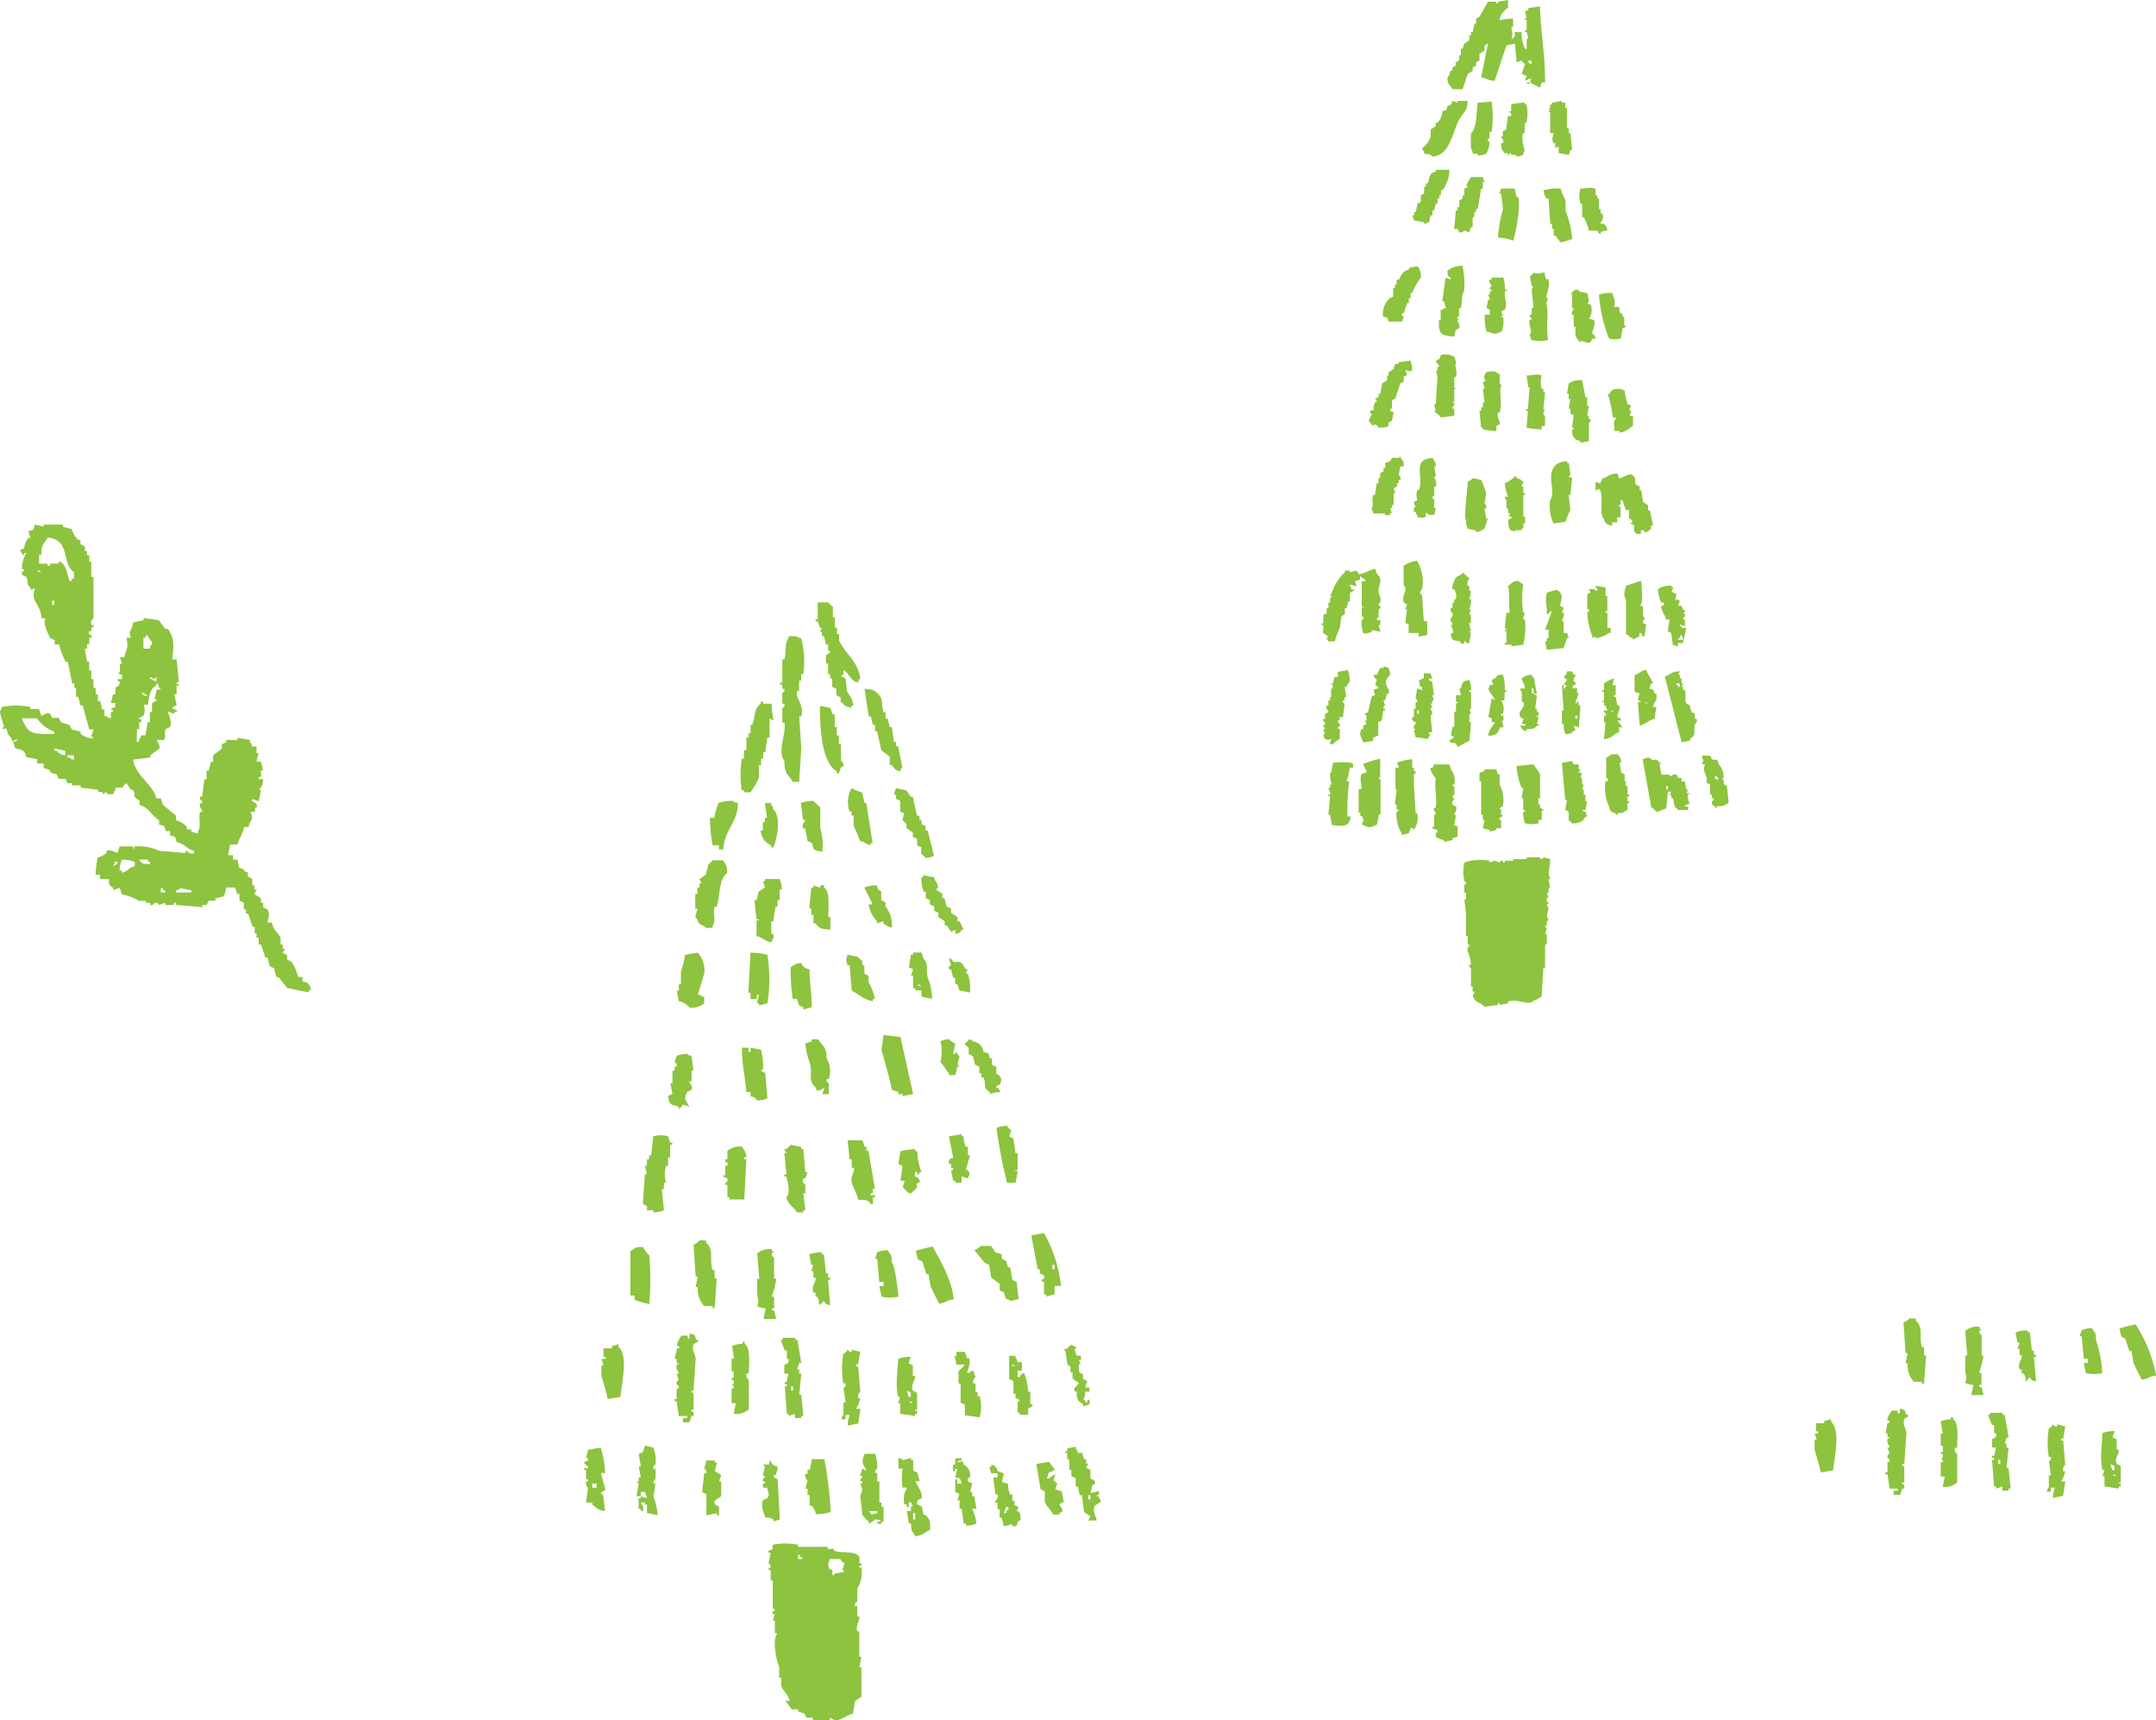 <svg xmlns="http://www.w3.org/2000/svg" viewBox="0 0 226.93 181"><defs><style>.cls-1{fill:#8dc33e;fill-rule:evenodd;}</style></defs><title>hapika_left1</title><g id="レイヤー_2" data-name="レイヤー 2"><g id="BG2"><path class="cls-1" d="M201,138.73a1.61,1.61,0,0,1-.65.43l.22,3.23h.22l-.22,1.08h.22a2.64,2.64,0,0,0,.65,1.94h.86v.22h.22q.1-1.51.21-3h-.21v-.86h-.22c-.35-1.19.18-2.06-.65-2.8v-.22Z"/><path class="cls-1" d="M223.7,140.89l.43,1.29h.22l.22,1.29.86,1.72c.94-.12.57-.33,1.51-.43a15.12,15.12,0,0,0-2.15-5.39,16.55,16.55,0,0,0-1.72.43l.22.86Z"/><path class="cls-1" d="M213.65,144.94c.25.36.13.3.65.43q-.11-1.29-.22-2.59h.22v-.22h-.22v-.43h-.21l-.22-1.94h-.22V140a3.36,3.36,0,0,0-1.29.22l.22,1.08h.21l-.21.65h.21v.65h.22c.09.47-.46.83-.22,1.51h.22v.43H213c.19.3.16.37.22.86C213.44,145.2,213.43,145.1,213.65,144.94Z"/><path class="cls-1" d="M218.89,140.62h.22l.22,2.37h.43v.43h-.43l.22,1.08a4.18,4.18,0,0,0,1.72,0,12.51,12.51,0,0,0-.65-3.45c0-.93-.13-.73-.43-1.29a2.74,2.74,0,0,0-1.08.22Z"/><path class="cls-1" d="M217.16,151.4l.22-1.29-.86-.22v.22h-.22l-.22-.22a.86.86,0,0,1-.43.43,9,9,0,0,0,0,3h.22c.07.4-.22.43-.22.43l.22,1.51h-.22v1.29s-.14,0-.21.43h.43v-.43h.43a2.57,2.57,0,0,0-.22,1.08l1.08-.22.22-1.51h-.43a3.29,3.29,0,0,0,.43-1.08h-.22c-.09-.51.22-.65.22-.65q-.11-1.29-.22-2.58h-.22v-.22Z"/><path class="cls-1" d="M208.58,142.66V140.5c0-.05-.3-.06-.22-.43l.22-.22h-.22v-.22a1.89,1.89,0,0,0-1.51.43l.22,2.59h-.22V144c0,.89.26.73,0,1.51a2.14,2.14,0,0,0,.86.22l-.22,1.08h1.29l-.22-.86h-.22v-.22h.22V144.6c-.05-.3-.21.09-.22-.22a8.7,8.7,0,0,0,.43-1.72Z"/><path class="cls-1" d="M200.84,148.88h-.22c-.16-.59-.05-.49-.65-.65,0,0,0,.83-.22.43v-.22h-.65c-.15.35-.46.59-.43,1.08h.22v.22h-.22l-.22,1.08h.22v.43h.22c.05.3-.17-.09-.22.22-.08.53.18.55.22.86h-.22l.22.65s-.27.06-.22.43a.36.36,0,0,1,.22.43h-.22v1.08h-.22v.22h.22l.22,1.51h.86v.22h-.43v.43H200l.22-.65h.22v-.43h-.22V156h.22v-1.72h-.22v-.22h.22l.22-3.23c0-.45-.44-.87-.22-1.51C200.46,149.17,200.92,149.21,200.84,148.88Z"/><path class="cls-1" d="M209.46,148.88h-.22l.43,1.08h.22v.86h.22c.08.66-.35.44-.43.65v.86h.43c-.13.31-.08.46-.22.86h-.22v.22h.22v.22h-.22l.22,2.8h.22v.22l.65-.22v.43h.65v-.22h.22l-.22-2.15h-.21q.1-1.08.21-2.15h-.21v-.43H211l.22-.65h.21l-.43-2.37h-.22v-.22h-1.29Zm.86,4.74h.22v.43h-.22Z"/><path class="cls-1" d="M223,156.65v-.22h.22v-.22c0-.3-.3.08-.22-.22h.22v-1.72l-.43-.22c-.26-.66.3-1,.22-1.51h-.22v-1.08l-.43-.22.22-.65a3.37,3.37,0,0,0-1.29.22c0,.8-.31,2.67,0,3.88h.22l-.22.65h.22v1.08Zm-.22-1.29c-.43-.13-.18,0-.43-.22C222.75,155.27,222.51,155.11,222.75,155.36Zm-.22-1.08v.43h-.22l-.22-.65Z"/><path class="cls-1" d="M206,156v-3a.53.53,0,0,1-.22-.65H206c0-1.07.22-2.58-.43-3v-.21h-.22v.21a2.73,2.73,0,0,0-1.08.22l.22,1.29h-.22v1.29h.22v.65h-.22V153h.22v.43h-.22l.22.22v.22h-.22v1.51h.43l-.22,1.08A1.89,1.89,0,0,0,206,156Z"/><path class="cls-1" d="M192,149.55v.22h-.86v.86h.22v.22H191l.22.65H191v1.08c.19.67.5,1.61.65,2.37l1.29-.22c.18-1.69.81-4.11-.22-5.17v-.22Z"/><path class="cls-1" d="M27.47,99.39l.46,1.37h.23l.23.91.46.23.23.92h.23l.92,1.14c1.09.22,1.3.31,2.29.46v-.23h.23c-.16-.66-.24-.76-.92-.92v-.46h-.46a4.47,4.47,0,0,0-.69-1.6l-.46-.23v-.46l-.46-.23.23-.46h-.23v-.46h-.23v-.69c-.28-.61-.74-.72-.91-1.6h-.46c.06-.51.29-.79,0-1.38l-.46-.23V95h-.23v-.46l-.69-.46.23-.46h-.23v-.46h-.23v-.69l-.46-.23v-.46h-.23c-.31-.34-.12-.3-.69-.46L25,90.47h-.46V90H24l.23-1.14H25c.18-.72.54-1,.69-1.83h.46c.24-.93.59-.59.23-1.6h.46V85H27c.17-.48-.26-.55-.46-.69v-.23l.69.23.23-1.14-.23-.23h.23A2.07,2.07,0,0,0,27.7,82h-.46v-.23c.44,0,.15-.38.23-.69h.23l-.23-.92H27a6.24,6.24,0,0,1,.23-.91H27v-.69h-.46c-.14-.46,0-.2-.23-.46v-.23L25,77.64v.23H23.81v.23l-.46.23v.46l-.92.69v.69H22.2l-.23.92h-.23V82h-.23l-.23,1.83h-.23a.37.37,0,0,0,.23.46v.23h-.23c-.11.53.27.63.23.92h-.23c-.18.77.17,1.58-.23,2.06v.23l-.69-.23v-.23h-.46V87a2.67,2.67,0,0,0-1.14-.69v-.46l-1.37-1.15-.23-.68h-.46C16,82.39,14.33,81.74,14,79.94l1.83-.23v-.23l.92-.69c.18-.37-.3-.85-.23-.92h.69c.36-.28,0-.68.23-1.15l.46-.23c.25-.59-.14-1.2-.23-1.6l.69.23V74.9h.23c.14-.26-.39-.19-.46-.46l.46-.23-.23-1.15h.23v-.92h.23c.08-.31-.06,0-.23-.23,0-.32.15.08.23-.23l-.23-2.29h-.46c.14-1.39.29-2.13-.46-3.21H17.4l-.69-.92-1.6-.23v.23L14,65.51c-.16,1.17-.53.6-.23,1.6h-.46c.23,1.27,0,1-.23,2.06h-.46l.23.69h-.23v.91h-.23c.26.26,0,.1.46.23v.46h-.46v.23h.23c-.1.77-.33.44-.46.69v.68H11.9l-.23.92h.46v.46c-.46.15-.2-.09-.46.23.29.14.22-.09.23.23h-.23v.69c-.46-.14-.2,0-.46-.23H11v-.69h-.23l-.23-.91H10.3v-.69h-.23v-.68H9.84v-.92H9.61v-.92H9.39v-.92H9.16l-.23-1.37h.23V67.8h.23v-.69h.23v-.23c-.09-.14-.36,0-.23-.46h.23V66h.23v-.23H9.61c-.1-.6.23-.69.23-.69V60.71H9.61v-1.6H9.39v-.69H9.16V58H8.93V57.5l-.46-.23v-.46H8.24a2.45,2.45,0,0,1-.69-1.14l-.91-.23v-.23H4.58v.23a5.51,5.51,0,0,0-.91-.23c-.18.62-.06.52-.69.69l.23.69H3a2,2,0,0,0-.46,1.14c-.46.14-.2,0-.46.23.29.19.13.31.46.46v-.23h.23a3.31,3.31,0,0,0-.46,1.6c0,.32.21-.09.23.23,0,0-.32.18-.23.46l.46.23c.3.61-.08.7.46,1.15v.23l.46-.23c-.53,1.58.5,1.38.69,3.21h.46c-.45.26.23,1.7.46,2.06l.46.23v.46h.46a9.25,9.25,0,0,0,.69,1.83h.23l.46,2.29h.23v.46H8v.92h.23l.23.91H8.7l.69,2.52h.46l-.23.69.23.23a1.84,1.84,0,0,1-1.37-.46V77l-.92-.23-.23-.46L6.41,76l-.23-.46H5.49l-.23-.46c-.42-.18-.79.32-.92.23l-.23-.69H3.2v-.23a7.94,7.94,0,0,0-3,0c-.14.45,0,.2-.23.46a13.89,13.89,0,0,0,.46,1.6l-.23.23H.69c.11.5.14.65.46.92.26.68,0,.26.69.23-.29.42-.32,0-.46.23l.23.69c.71.14,1,.21,1.15.91l1.14.23v.46h.69v.46l.69.23v.23l.69.23.23.46h.69l.23.46h.46v.23h.92v.23l1.83.23v.23h.46v.23l.46-.23v.23h.69c.14-.46,0-.2.23-.46v-.23h.69c.1-.06.19-.32.46-.46l.46.69H14c.42.71-.26.57.69,1.14v.46c1,.27,1.26,1.13,2.06,1.6v.46c.62.17.52.05.69.69h.46v.46c.62.17.52.05.69.69.9.21,1,.7,1.83.92v.23c-.47.25-.66-.27-.91-.23v.23l-2.75-.23a5.11,5.11,0,0,0-2.52-.46c-.32.06.09.27-.23.23v-.23H12.59l-.23.69c-.05,0-.75-.42-1.14-.23v.23a2.09,2.09,0,0,1-.92.46,7.76,7.76,0,0,0-.23,1.83h.46v.46h.92c.08.68,0,.63.46.92v.23l.69-.23.23.69a5.65,5.65,0,0,1,1.83.69h.69V95h.46v.23c.37.1.42-.22.46-.23.37-.07.42.22.46.23L17.4,95v.23h.91V95h.23v.23l2.75.23v-.23h.46l.23-.46h.69v-.23l.92-.23.23-.92h.92l.23.69h.23v.69l.46.23v.69h.23v.46h.23l.46,1.38h.23v.69H27v.46h.23v.69Zm-11-28.16v.46c-.46-.14-.2,0-.46-.23h-.23v-.23l.46.23Zm-1.37-4.12h.23v-.23h.23a1.78,1.78,0,0,0,.46.69c-.14.46,0,.2-.23.46v.23h-.69Zm.46,6.18c-.54-.15-.43-.07-.69-.46A1.76,1.76,0,0,1,15.57,73.3Zm-1.14,3.43h.23V76h.23v-.23c-.05-.24-.36.06-.23-.23l.46-.23a1.43,1.43,0,0,0,0-1.15h.46c.16-.95.18-1.63.92-2.06v-.23c.26.26.1,0,.23.46.26.2,0,0,.23.23h-.46a4.37,4.37,0,0,1-.23.92c.18.27.24-.1.23.23L16,74v.92h-.23V76h-.23l-.23,1.38h-.46c-.14.46,0,.2-.23.46v.23h-.23ZM3.89,60c.46.14.2,0,.46.23C3.89,60.11,4.15,60.28,3.89,60Zm1.83,3.66H5.49v-.46h.23Zm2.06-2.75H7.55v.23H7.32c-.25-.66-.37-1.94-1.14-2.06v.23H5.26v.23H5v-.23H4.12v-.92h.23c0-1.18.3-1.16.69-1.83,2.45.3,1.39,2.71,2.75,3.66ZM2.29,75.59h1.6A3.9,3.9,0,0,0,5.72,77v.23C3.34,77.27,3,77.26,2.29,75.59Zm4.58,3.89A1.27,1.27,0,0,1,5.95,79H5.72v-.23L6.87,79Zm.92.46c-.46-.14-.2,0-.46-.23H7.09v-.23h.69ZM11.9,91.15l.23-.46h.23C12.57,90.79,11.92,91.14,11.9,91.15Zm2.29,0c-.79.21-.59.49-1.37.69v-.23h-.23a2.93,2.93,0,0,1,.23-1.14,3.62,3.62,0,0,1,1.37.23Zm1.6-.23c-.77,0-.84,0-1.14-.46h.92v.23h.23Zm1.6,3h-.46v-.46h.23v.23h.23Zm2.75,0h-1.6v-.23c.46-.14.2,0,.46-.23l1.14.23Z"/><path class="cls-1" d="M87.18,63.39H86.07v1.78h-.22v.22h.22l.22.67h.22l-.22.44h.22v.44h.22l.22.89h.22v.67h.22c-.06.33-.44.43-.45.44v.89h.22v1.11h.22v.45h.22v.89l.44.22v.67l.44.22v.44c.09.14.3.17.45.44l.67.22v-.22h.22c-.13-1-.39-.93-.67-1.56L89,71.39l-.45-.22c0-.31.08.06.22-.22V70.5c.68.42.67,1.1,1.55,1.33.13-.44,0-.19.22-.44-.23-1.85-1.6-2.59-2.22-4v-.67h-.22v-.67h-.22V64.95h-.22V63.84A1.9,1.9,0,0,1,87.18,63.39Z"/><path class="cls-1" d="M83.85,66.95H83v.22c-.45.49-.21,1.5-.44,2.22h-.22v2.44h-.22v.22h.22v.44h.22c.07.37-.21.39-.22.45v1.11h.22c.07.46-.22.44-.22.44v1.56h.22c.25,1-.79,3.12,0,4,0,1.45.4,1.41.89,2.22h.67l.22-3.55-.22-3.33h.22c.35-1.25-.64-1.84-.45-2.67h.22V71.62h.22v-.67h.22a9.48,9.48,0,0,0-.22-3.78C83.85,67,84.1,67.2,83.85,66.95Z"/><path class="cls-1" d="M93,74.95c-.26-.71,0-1.27-.45-1.78s-.68-.66-1.56-.67l.45,2.89h.22l.22.89h.22v.67h.22l.44,2,.89.67v.89h.22c.32.42.28.5.89.67.13-.44,0-.19.22-.44l-.45-2.22h-.22v-.45h-.22l-.22-1.56h-.22l-.22-.89h-.22v-.67Z"/><path class="cls-1" d="M80.07,73.84v.22c-.75.51-.54,1.32-.89,2.22H79v.89h-.22v.44h-.22v1.33H78.3v.89h-.22a10.67,10.67,0,0,0,0,3.33h.22v.22H79a9.09,9.09,0,0,0,.89-1.56V80.5h.22v-.67h.22v-.67h.22l.22-1.55H81v-2l.44.22a7.68,7.68,0,0,1-.22-1.78h-.89v-.22Z"/><path class="cls-1" d="M87.63,75.17l-.22-.67-1.11-.22c0,2.11.12,5.92,1.78,6.89v.22h.22l.22-.67h.22a.56.56,0,0,0-.22-.67V78.28H88.3v-.89h-.22V76.5h-.22V75.17Z"/><path class="cls-1" d="M90.74,83.39a4.63,4.63,0,0,1-1.11-.45,3,3,0,0,0-.22,2.44h.22v.44h.22v1.11a12,12,0,0,1,.67,1.56c.6.15.5.3,1.11.45v-.22h.22l-.67-4.22H91Z"/><path class="cls-1" d="M96.52,85.84l-.45-2h-.22l-.44-.67-1.11-.22-.22.67h.22v.44l.45.22v1.11l.44.22-.22.67.44.44v.44l.67.45v.45l.45.22v.67l.44.22v.67c0,.06.33.21.45.44a2.37,2.37,0,0,0,.89-.22l-.67-2.67h-.22v-.45L97,86.73v-.44h-.22v-.45Z"/><path class="cls-1" d="M77.18,84.28a4.24,4.24,0,0,0-1.56.22,8.19,8.19,0,0,0-.44,1.56h-.45A17.22,17.22,0,0,0,75,88.95h.67v.44h.45c.15-2.15,1.53-2.76,1.55-4.89C77.19,84.37,77.44,84.53,77.18,84.28Z"/><path class="cls-1" d="M85.63,84.28a3.5,3.5,0,0,0-1.33.22l.22,1.78h.22c0,.28-.38.37-.22.89h.22L85,88.5l.45.22.22.67a2.14,2.14,0,0,0,.89.22,6.11,6.11,0,0,0-.22-2.44V84.95A5,5,0,0,1,85.63,84.28Z"/><path class="cls-1" d="M81.18,84.73V84.5h-.67l.22,1.56h-.22v.45h-.22v.89h-.22a1.8,1.8,0,0,0,1.11,1.56v.22h.22c.38-.88.87-3.18,0-4C81.27,84.73,81.44,85,81.18,84.73Z"/><path class="cls-1" d="M74.29,92.06l-.67.45.22.45h-.22v.44h-.22v.67h-.22v1.56h.22l-.22.89c.29.23.22.45.44.67s.44.16.67.45H75v-.22c.41-.47,0-1.27.22-2h.22c.39-1.23.18-2.89,1.11-3.56-.05-1-.14-.75-.44-1.33H75a2.33,2.33,0,0,1-.44.44Z"/><path class="cls-1" d="M99.63,95.39l-.22-.89h-.22v-.45l-.67-.44.22-.22c-.07-.63-.3-.5-.44-1.11a2.85,2.85,0,0,1-1.11-.22v.22H97a3.53,3.53,0,0,0,.22,1.56h.22v.67l.44.22v.45l.45.22v.44l.44.22v.44l.67.45v.44h.22l.45.67.44-.22v.44c.53-.14.42-.06.67-.44h.22l-.44-.89h-.22V96.5l-.67-.44v-.45Z"/><path class="cls-1" d="M80.52,92.5v.22h-.22l.22.67-.67.45-.22.89h-.22s.18,1.78.22,2h.22c.06.31-.16-.09-.22.22V98.5c.7.18.8.51,1.55.67.1-.3.32-.38.22-.89h-.22V96.95h.22l.22-1.55h.22v-.67h.22V93.61h.22a2.82,2.82,0,0,0-.22-1.11Z"/><path class="cls-1" d="M86.29,93.39l-.67-.22v.22h-.22l-.22,2.22h.22v.67h.22v.89h.22c.44.67.83.57,1.56.67V96.5h-.22c0-1.11.22-2.66-.45-3.11v-.22C86.36,93,86.39,93.33,86.29,93.39Z"/><path class="cls-1" d="M92.3,93.17a3.49,3.49,0,0,0-1.33.22l.89,1.78h-.44a3.39,3.39,0,0,0,.89,1.78v.22l.67-.22v.22a2.07,2.07,0,0,0,.89.45,3,3,0,0,0-.67-2.22v-.45l-.45-.22v-.89C92.65,93.64,92.45,93.85,92.3,93.17Z"/><path class="cls-1" d="M73.44,100.25l-1.33.22a9.7,9.7,0,0,1-.44,1.78v1.33h-.22v.67h-.22l.22,1.11a1.85,1.85,0,0,1,1.11.67,2,2,0,0,0,1.56-.45v-.67c-.44-.13-.19,0-.45-.22h-.22l.67-2.22A2.71,2.71,0,0,0,73.44,100.25Z"/><path class="cls-1" d="M80.77,100.47a7.52,7.52,0,0,0-1.78-.22q-.11,2.11-.22,4.22H79v.67h.67v-.45h.22l-.22.89h.22v.22l.89-.22A16.44,16.44,0,0,0,80.77,100.47Z"/><path class="cls-1" d="M97.66,102.91c-.25-.93.15-1.4-.44-2l-.22-.67H96.1v.22h-.22l-.22,1.33.45.22-.22.67h.22V104h.22v.22H97v.67l1.11.22A6,6,0,0,0,97.66,102.91Zm-1.11.67c.44.13.19,0,.45.22C96.55,103.67,96.8,103.83,96.55,103.58Z"/><path class="cls-1" d="M89.21,101.58h.22q.11,1.33.22,2.67c.8.39,1.18.92,2.22,1.11v-.22h.22a5.37,5.37,0,0,0-.67-1.78v-.67l-.44-.22v-.89h-.22v-.45c-.06-.1-.31-.19-.45-.44l-1.11-.22C89.07,101,89,100.93,89.21,101.58Z"/><path class="cls-1" d="M101.66,102l-.45-.67c-.67-.38-.55.33-1.11-.44h-.22l.22.67a.34.34,0,0,0-.22.44h.22l.22.89h.22v.67h.22l.22.67,1.11.22a4.62,4.62,0,0,0-.22-2h-.22l.22-.45Z"/><path class="cls-1" d="M85.44,106c0-1.87-.24-2.26-.22-4a1,1,0,0,1-.89-.67c-.72.09-.65.2-1.11.45a20.38,20.38,0,0,0,.22,3.33h.44l.22.67.45.22v.22Z"/><path class="cls-1" d="M104.19,111.37c-.17-.6-.05-.51-.67-.67a1.25,1.25,0,0,0-1.11-1.11c-.25-.25,0-.09-.45-.22a.9.9,0,0,1-.44.45c.12.22.41.38.44.44v.67l.45.22.22.89.45.22v.67h.22v.44h.22c.37.92-.17,1,.67,1.56v.22a2.28,2.28,0,0,1,1.11-.22l-.22-.44h-.22c0-.35.39-.28.44-.45.28-.89-.34-.9-.44-1.11v-.67l-.45-.22v-.67Z"/><path class="cls-1" d="M93.88,114.69l.67.22v.22H95v.22l1.11-.22-1.33-6L93,108.91l-.22,1.56C93.1,111.73,93.63,113.32,93.88,114.69Z"/><path class="cls-1" d="M87,111.36c0-1.31-.44-1.24-.89-2h-.67v.22l-.67.22a7.43,7.43,0,0,0,.45,2c.38,1.31-.28,1.85.67,2.67v.22c.4.2.69-.15.89-.22l-.22.67h.67V114c0-.05-.29-.07-.22-.44h.22A2.6,2.6,0,0,0,87,111.36Z"/><path class="cls-1" d="M99.88,112.91v.22h.67l.22-.89H101l-.22-.22.22-.89c-.28-.18-.13-.3-.45-.44v.22h-.22l.22-1.11a1.72,1.72,0,0,1-.67-.45,2.34,2.34,0,0,0-.89.22,5.22,5.22,0,0,1,0,2.22C99.36,112.11,99.51,112.61,99.88,112.91Z"/><path class="cls-1" d="M79.66,115.8a2.84,2.84,0,0,0,1.11-.22q-.11-1.33-.22-2.67l-.45-.22.22-.22a6.83,6.83,0,0,0-.22-2L79,110.25v.44h-.22v-.44H78.1c0,2,.33,2.92.45,4.66H79v.45C79.52,115.5,79.41,115.42,79.66,115.8Z"/><path class="cls-1" d="M71.44,116.47v.22c.3-.11.36-.4.45-.45l.67.22c-.29-.58-.67-.72-.22-1.56l.45-.22c.2-.5-.27-.62-.22-.89h.22v-1.11H73l-.22-1.56c-.44-.13-.19,0-.45-.22a2.84,2.84,0,0,0-1.11.22l-.22.67a.35.35,0,0,1,.22.45H71v.44h-.22V114h-.22l.22,1.11-.45.22C70.44,116.39,70.65,116.18,71.44,116.47Z"/><path class="cls-1" d="M99.88,119.58l.45,2.22c0,.09-.56,0-.45.67h.22v.44h.22v.22h-.22l.22,1.11h.22v.22h.67v-.67l.67.22c.19-.61.28-.24,0-.89h-.22l.44-1.55h-.22v-.89h-.22a2.15,2.15,0,0,1-.22-1.11h-.22v-.22Z"/><path class="cls-1" d="M106,118.47a2.82,2.82,0,0,0-1.11.22,51.27,51.27,0,0,0,1.11,5.78h.89l.22-1.11c0-.31-.28.09-.22-.22h.22v-1.78h-.22l-.22-1.55-.44-.22.22-.67A.88.88,0,0,1,106,118.47Z"/><path class="cls-1" d="M67.66,126.69l.44.22v.45h.67v.22a2.83,2.83,0,0,0,1.11-.22l-.22-2.22h.22v-.67h.22a3.27,3.27,0,0,1,0-1.78h.22v-.89h.22v-1.33h.22v-.22h-.22l-.22-.67a2.76,2.76,0,0,0-1.56,0l-.22,2h-.22V122H68.1v.67h-.22l.22.89h-.22Q67.77,125.14,67.66,126.69Z"/><path class="cls-1" d="M89.66,124.47c.16.55.54,1.15.67,1.78.81,0,1,0,1.33.45h.22V126h.22v-.22c-.19-.13-.56.24-.45-.22h.22v-.45h.22l-.67-4h-.22v-.44H91l-.22-.67H89.21l.22,2h.22v.89h.22C90,123.36,89.45,123.76,89.66,124.47Z"/><path class="cls-1" d="M82.55,123.8h.22c.17.63.44,1.73,0,2.22.21.8.74.93,1.11,1.56h.67v-.22h.22q-.11-.89-.22-1.78h.22v-.89a.58.58,0,0,1-.22-.67h.22l.22-.67h-.22q-.11-1.22-.22-2.44h-.22v-.22l-1.11-.22c-.17.23-.27.22-.44.45h-.22l.22.44h-.22l.22,2.22h-.22Z"/><path class="cls-1" d="M76.33,122.69v.89c-.06.31-.22-.09-.22.22l.45.22a.34.34,0,0,1-.22.45v.22h.22V126h.22v.22h1.56q.11-2.11.22-4.22h-.22v-.22h.22c-.09-.72-.2-.65-.45-1.11a2,2,0,0,0-1.55.44V122h-.22v.22c.07.14.33,0,.22.45Z"/><path class="cls-1" d="M96.77,123.58v-.22H97a6.07,6.07,0,0,1-.45-2.22h-.22v-.22a7.61,7.61,0,0,0-1.55.22l-.22,1.34.44.22-.22,1.55h.45l-.22.67c.22.17.22.27.44.45s0,.09.45.22c.17-.23.27-.22.44-.45.43-.4,0-.08.22-.67h.22c.08-.5-.19-.5-.45-.67,0-.12-.14-.66.22-.45v.22Z"/><path class="cls-1" d="M108.55,130q.33,1.78.67,3.56h.22V134l.45.22c.15.4-.18.35-.22.44v.22h.22v1.33h.22v.22l.89-.22v-.89h.67a14.57,14.57,0,0,0-1.78-5.56Zm2.22,3.11H111v.45h-.22Z"/><path class="cls-1" d="M73.63,130.51A1.66,1.66,0,0,1,73,131l.22,3.33h.22l-.22,1.11h.22a2.73,2.73,0,0,0,.67,2H75v.22h.22q.11-1.56.22-3.11h-.22v-.89H75c-.37-1.22.19-2.13-.67-2.89v-.22Z"/><path class="cls-1" d="M97.07,132.74l.44,1.33h.22l.22,1.33.89,1.78c1-.13.59-.34,1.55-.44-.23-2.16-1.39-4-2.22-5.56a17.07,17.07,0,0,0-1.78.45l.22.89Z"/><path class="cls-1" d="M106.55,134.69l-.22-1.33h-.22l-.22-.67-.45-.22V132l-.67-.22-.44-.67h-1.11a1.67,1.67,0,0,1-.67.45l1.11,1.33.45.22.22,1.33.89.67v.67l.44.22.22.67c.45.13.19,0,.45.22a2.39,2.39,0,0,0,.89-.22l-.22-1.78Z"/><path class="cls-1" d="M68.35,137.22a33,33,0,0,0,0-5.11,3,3,0,0,1-.67-.89c-1,0-.75.14-1.33.44,0,1.93,0,2.64,0,4.67h.45v.45A8.1,8.1,0,0,0,68.35,137.22Z"/><path class="cls-1" d="M86.71,136.91c.26.37.13.31.67.44q-.11-1.33-.22-2.67h.22v-.22h-.22V134h-.22l-.22-2h-.22v-.22a3.47,3.47,0,0,0-1.33.22l.22,1.11h.22l-.22.67h.22v.67h.22c.1.49-.48.86-.22,1.56h.22v.44H86c.2.31.16.39.22.89C86.49,137.19,86.48,137.09,86.71,136.91Z"/><path class="cls-1" d="M92.11,132.46h.22l.22,2.44H93v.44h-.44l.22,1.11a4.31,4.31,0,0,0,1.78,0c-.06-.72-.33-3.18-.67-3.56-.05-1-.14-.75-.45-1.33a2.83,2.83,0,0,0-1.11.22Z"/><path class="cls-1" d="M112.72,141.51c-.17.23-.27.22-.45.45H112c.3.44.2,1.27.45,1.78h.22v.67h.22v.67l.67.45c-.08.29-.65.44-.45.89h.22c0,.88.11,1,.67,1.33V148l.67-.22c0-.12.15-.66-.22-.44v.22h-.22v-.22H114a1.59,1.59,0,0,0,.22-.89h.44V146h-.44l.22-.67-.45-.22v-.44c-.2-.32-.42.05-.44-.67v-.44h.22l-.22-.45h.22v-.45h-.45l-.22-.67.22-.22Z"/><path class="cls-1" d="M90.32,143.58l.22-1.33-.89-.22v.22h-.22l-.22-.22a.89.89,0,0,1-.45.44,9.26,9.26,0,0,0,0,3.11H89c.07.42-.22.44-.22.44l.22,1.56h-.22v1.33s-.15,0-.22.45H89v-.45h.45a2.65,2.65,0,0,0-.22,1.11l1.11-.22.22-1.55H90.1a3.39,3.39,0,0,0,.45-1.11h-.22c-.09-.52.22-.67.22-.67q-.11-1.33-.22-2.67H90.1v-.22Z"/><path class="cls-1" d="M81.48,134.56v-2.22c0-.06-.31-.07-.22-.44l.22-.22h-.22v-.22a2,2,0,0,0-1.56.44l.22,2.67H79.7v1.33c0,.91.27.75,0,1.56a2.21,2.21,0,0,0,.89.22l-.22,1.11H81.7l-.22-.89h-.22v-.22h.22v-1.11c-.06-.31-.22.09-.22-.22a9,9,0,0,0,.45-1.78Z"/><path class="cls-1" d="M73.49,141h-.22c-.17-.6-.05-.51-.67-.67,0,0,0,.86-.22.44v-.22h-.67c-.16.36-.47.61-.44,1.11h.22v.22h-.22L71,143h.22v.45h.22c.05.31-.17-.09-.22.22-.09.54.19.56.22.89h-.22l.22.67s-.28.07-.22.45a.38.38,0,0,1,.22.44h-.22v1.11H71v.22h.22l.22,1.56h.89v.22h-.44v.45h.67l.22-.67H73v-.45h-.22v-.22H73v-1.78h-.22v-.22H73l.22-3.33c0-.47-.45-.9-.22-1.55C73.1,141.28,73.57,141.32,73.49,141Z"/><path class="cls-1" d="M102,142.93h-.22l-.22-.67h-.89v.45h-.22a4.78,4.78,0,0,1,.22.89h.89a4.44,4.44,0,0,1-.67.67v1.33h.22v2l.45.22v1.11l1.56.22a4.28,4.28,0,0,0,0-2.22h-.22v-.45h-.22v-.89h-.22a.6.6,0,0,1,.22-.67l-.22-.67c-.44.13-.19,0-.44.22h-.22C101.8,144.27,102.23,143.42,102,142.93Z"/><path class="cls-1" d="M82.38,141h-.22l.44,1.11h.22V143H83c.09.68-.36.46-.45.67v.89H83c-.13.32-.08.47-.22.89H82.6v.22h.22v.22H82.6l.22,2.89H83V149l.67-.22v.44h.67V149h.22l-.22-2.22h-.22q.11-1.11.22-2.22h-.22v-.45h-.22l.22-.67h.22L83.94,141h-.22v-.22H82.38Zm.89,4.89h.22v.44h-.22Z"/><path class="cls-1" d="M96.31,149v-.22h.22v-.22c0-.31-.31.08-.22-.22h.22v-1.78l-.45-.22c-.27-.68.31-1.07.22-1.56h-.22v-1.11l-.44-.22.22-.67a3.48,3.48,0,0,0-1.33.22c0,.83-.32,2.76,0,4h.22l-.22.67h.22v1.11Zm-.22-1.33c-.44-.13-.19,0-.44-.22C96.09,147.57,95.84,147.41,96.09,147.66Zm-.22-1.11V147h-.22l-.22-.67Z"/><path class="cls-1" d="M108.22,146.46a5.87,5.87,0,0,0-.44-2,.89.89,0,0,0-.45.44h-.22v-.67h.45v-.89h-.45c-.13-.44,0-.19-.22-.44v-.22h-.67v2.44l.45.22v1.33h.22v.44l.44.22-.22.22v1.11h.22v.22h.89v-.67l.45-.22v-.22h-.22v-1.33Zm-1.78-2.89c.45.13.19,0,.45.22C106.44,143.66,106.7,143.83,106.44,143.57Z"/><path class="cls-1" d="M78.82,148.32V145.2a.55.55,0,0,1-.22-.67h.22c0-1.11.22-2.66-.44-3.11v-.22h-.22v.22a2.82,2.82,0,0,0-1.11.22l.22,1.33H77v1.34h.22V145H77v.22h.22v.45H77l.22.22v.22H77v1.55h.45l-.22,1.11A2,2,0,0,0,78.82,148.32Z"/><path class="cls-1" d="M64.41,141.67v.22h-.89v.89h.22V143H63.3l.22.67H63.3v1.11c.2.69.52,1.66.67,2.44L65.3,147c.19-1.74.84-4.24-.22-5.33v-.22Z"/><path class="cls-1" d="M112.33,152.45v.22c-.16.22-.3-.08-.22.22h.22v.67h.22v1.11h.22v.67l.45.22v.89h.22l.22.89h.22l.22,1.78.67.45-.22.44h.89c-.07-.39-.47-1-.22-1.55l.67-.45-.22-.45c-.1-.3-.28.09-.22-.22h.22v-.44l-.89.22.22-.89h.22c.19-.59-.38-.52-.45-.67v-.89l-.44-.22.22-.44h-.22v-.45h-.22l-.22-.67h-.44c-.13-.44,0-.19-.22-.44v-.22C113.05,152.31,112.48,152.35,112.33,152.45Zm2.22,4.89h.22v.45h-.22Z"/><path class="cls-1" d="M92.56,160.13h-.22v.22h.44v-.22H93v-1.56h-.22v-.45h-.22v-2.22h-.22V155h-.22c0-.46.08-.26.22-.45a4.26,4.26,0,0,0-.22-1.56H91c-.37,1-.19,1,.22,1.78l-.45-.22-.22.67c0,.31.24-.09.22.22a.5.5,0,0,0-.22.44h.22v.22h-.22l.22.67-.22.67.22,2c.29.23.33.45.67.67v.22a1.84,1.84,0,0,0,.67-.44S93,159.94,92.56,160.13Zm-.22-.89c-.72.06-.48.33-.89-.22h.89Z"/><path class="cls-1" d="M109.53,156.72l.44.22v1.11c.16.42.67.91.89,1.33h.67v-.22h.22c.26-.45-.3-.67-.22-.89l.44-.22-.22-1.11-.67-.22.22-.67h-.22v-.22h-.22l.22-.67a1.73,1.73,0,0,0-.67.45h-.22l.22-.67c.44-.13.19,0,.45-.22h.22l-.67-.89-1.33.22Z"/><path class="cls-1" d="M69.23,159.45a8.6,8.6,0,0,0-.45-2l.22-1.33h-.22c0-.45.22-.44.22-.44v-1.11h-.22c-.07-.44.22-.45.22-.45a3.89,3.89,0,0,0-.22-1.78l-.89-.22-.22.67-.44.22.22,1.33h-.22l.22,1.11h-.22v.45H67l.22.22L67,157.45h.45V157h.44l.22.67-.67-.22v.22h-.22v1.11h.22V159h.22c.2-.4-.15-.7-.22-.89h.44v.22h.22v.89Z"/><path class="cls-1" d="M63.23,152.34l-1.33.22-.22.89h.22v.22l-.44.22c.13.29.37.32.44.45-.1.49-.25-.08-.44.22l.22.22v.89h.22v.22h-.22c-.05.54.22.67.22.67l-.22,1.56h.67v.22c.56.39.45.55,1.34.67l-.22-1.78h-.22c0-.34.42-.31.45-.44s-.4-1.53-.45-1.78h.45A11.39,11.39,0,0,0,63.23,152.34Zm-.44,4.22h-.45v-.44h.45Z"/><path class="cls-1" d="M95.89,159h-.44l.22,1.33h.22c.05,1,.14.75.45,1.33.82-.1.95-.38,1.56-.67,0-1,0-1-.45-1.56h-.22l-.22-.89-.45-.22c-.16-.59.42-.58.45-.67.13-.54-.5-1.39-.67-1.78h.45l-.22-.89-.45-.22v-1.11h-.22v-.22l-.89.22s-.05-.17-.45-.22v1.11H95a6.69,6.69,0,0,0,0,2h.44v.22c-.27,0-.4,1.24-.22,1.55h.22v.22c.35.31.18-.41.22-.45h.22l.22.45h-.22Zm.22.22h.22v.67h-.22Z"/><path class="cls-1" d="M102.55,157.46h-.22V157h-.22l.22-.89-.45-.22a.35.35,0,0,1,.22-.45,1.29,1.29,0,0,0-.67-1.33c-.25-.66,0-.25-.67-.22.25-.25,0-.1.45-.22v-.22h-.67v.67h-.22c0,.12-.13.92.22.67v-.22h.22l-.22.89c.6.17.51.05.67.67h-.45v-.45h-.22V157l.44.22-.22.67H101v.89h.22l.22,1.55h.22v.22a2.82,2.82,0,0,0,1.11-.22,4.76,4.76,0,0,0-.44-1.55h.44Z"/><path class="cls-1" d="M75.23,154.8a5.5,5.5,0,0,0,.22-.89h-.22v-.22h-.89l-.22.89s.3.08.22.44h-.22l-.22,2,.45.22v2.22l1.11-.22v.22h.22v-.89c-.06-.15-.63-.08-.44-.67l.67-.45v-1.56h-.22l.22-.67Z"/><path class="cls-1" d="M105,154.8c-.13-.44,0-.19-.22-.44s0-.09-.44-.22v.22h-.22l.22.67H105v.45h-.45l.22,1.78H105a.61.61,0,0,1-.22.67v.22H105v.67h.22v.89h.22l.22.89a5.64,5.64,0,0,0,.89-.22v.22H107c.14-.53.06-.41.44-.67-.05-.51,0-.58-.22-.89H107l.22-.44-.44-.22v-.44h-.22v-.67h-.22a1.92,1.92,0,0,1-.22-1.11l-.67-.22.22-.89Zm.89,3.78h.22c.14.41-.13.31-.22.44v.22h-.22Z"/><path class="cls-1" d="M82.08,159.9l-.22-4.22c0-.09-.43-.06-.45-.45h.22a2.27,2.27,0,0,0,.22-.89c-.76-.21-.41-.29-.89-.67v.44H80.3l.22.22-.22.89c0,.31.26-.09.22.22a.41.41,0,0,0-.22.45h.22v.22H80.3v.44h.45c.08.61.33.62,0,1.11l-.45.22c-.27.61.15,1.37.22,1.78a2.11,2.11,0,0,1,.89.22v.22Z"/><path class="cls-1" d="M85,154.65v.45h-.22a.57.57,0,0,0,.22.67l-.22.89H85v.67h.22v1.11h.22a2.06,2.06,0,0,1,.44.89,4.26,4.26,0,0,0,1.56-.22,42.24,42.24,0,0,0-.67-5.56H85.46l-.22,1.11Z"/><path class="cls-1" d="M90.23,168.52v-1.33a3.43,3.43,0,0,0,.45-2.22h-.22v-.22h.22v-.22h-.22v-.67c-.43-.73-1.78-.36-2.67-.67V163h-.67v-.22H84v-.22a6.74,6.74,0,0,0-2.67,0V163l-.44.22c-.11.3.09.06.22.22-.08.37-.15.74-.22,1.11,0,0,.26,0,.22.44H80.9v.22h.22v1.11h.22v2.89c.07.31.21-.09.22.22-.09.16-.3,0-.22.44h.22l-.22.67h.22v1.33h.22l-.22.67a7.28,7.28,0,0,0,.45,2.89v1.11h.22v.89c.22.54.72.86.89,1.56h-.45l.67.89H84v.22l.67.22.22.44h.67V181h1.78v-.22c.28,0,.37.37.89.22s.95-.52,1.55-.67L90,179l.67-.44v-3.11h-.22l.22-1.11h-.22v-2.67h-.22c-.19-.72.31-1.11.22-1.56h-.22V169H90C89.94,168.59,90.22,168.59,90.23,168.52Zm-5.78-4.45H84v-.44h.22v.22h.22Zm4.44,1.33-1.11.22v.22c-.45-.42,0-.16-.22-.67h-.22c-.26-.57-.15-.65,0-1.11h1.11a.88.88,0,0,0,.44.45l-.22.67Z"/><path class="cls-1" d="M153.95,9.39l.53-1.59.53-.35V7.09l.36-.18V6.55l.35-.18V5.67l.53-.35V4.78h.18V4.61h.18l-.71,3.54c.8.11.51.31,1.42.35l1.24-3.72.89-.18.18,1.95.53-.18a.7.7,0,0,0,.36.35l-.36,1.06c.35.11.15,0,.36.18h.18l-.18.53c.35-.11.15,0,.35-.18h.35c-.41.34.14.6.53.71.2.2,0,.08.35.18l.18-.53h.35c0-3.17-.53-5.83-.53-8l-1.24.18v.18l-.35.18.18.71h-.18v.18h.18V3.19h-.18v.18h.18l.18.71h-.18V5.14h-.18a4.29,4.29,0,0,1-.36-1.77h-.71V3.9h-.18v.18h-.18c.18-.52.08-.58,0-1.24h.18V1.95a7,7,0,0,0-1.42.18c.11-.73.38-.77.71-1.24h.18V0l-1.06.18V.35h-.18V.18h-.88l-.89,1.59-.35.18v.53h-.18l-.18.88h-.18v.35h-.18v.53l-.53.36-.18.53h-.18v.71h-.18v.53l-.35.18v.35l-.35.18v.35h-.18c-.21.36,0,.39-.35.71,0,.81.25.76.53,1.24Zm6.91-3h.35v.35H161V6.55h-.18Z"/><path class="cls-1" d="M161,8.86V8.68h-.35C160.88,8.88,160.68,8.76,161,8.86Z"/><path class="cls-1" d="M149.88,15.94v.18c.3.21.5-.07.88.35,1.87-.07,2.11-2.59,2.83-3.9.38-.69.86-.8.89-1.95h-1.06v.18l-.53-.18c-.24.17.19.33-.53.53-.14.48,0,.41-.53.53a2,2,0,0,1-.53,1.24h-.18v.36l-.53.35v.71a2.4,2.4,0,0,1-.89,1.24C149.8,15.94,149.67,15.74,149.88,15.94Z"/><path class="cls-1" d="M155.54,10.81c-.15.91-.07,2.74-.71,3.19,0,.61-.12,1.63.18,2v.18h.53v.18a2.24,2.24,0,0,0,.89-.18,2.52,2.52,0,0,0,.35-1.24.3.3,0,0,1-.18-.35h.18v-.71H157a11.25,11.25,0,0,0,0-3.19Z"/><path class="cls-1" d="M163.16,11.87V14h.36c-.09.51-.24.56,0,1.06h.18v.53l.36-.18v.71l1.06.18.18-.53h.18L165.29,14h-.18v-.53h-.18V11.34h-.18v-.53h-.35v-.18l-1.06.18V11h-.18v.36H163l.18.18-.18.18C163,11.94,163.11,11.62,163.16,11.87Z"/><path class="cls-1" d="M158,15.06c0,.76.11.6.35,1.06h.35v.18h.18v-.18h.18v.18h.53v.18a1.92,1.92,0,0,0,.71-.18l.18-.53a3.17,3.17,0,0,1-.18-1.77h.18V12.93h.18a4.32,4.32,0,0,0,0-1.95h-.18v-.18a7.1,7.1,0,0,0-1.42.18v.71h-.18v.18h.18v.35h-.35l-.18,1.42-.35.18v.53H158c0,.2.37.34.18.71Z"/><path class="cls-1" d="M149.88,23.38v.18l.53-.18c.1-.23.06-.43.18-.71h.18v-.53h.18l.18-.71h.18V20.9h.18v-.35h.18V20h.18a3.76,3.76,0,0,0,.71-2.13h-1.42v.18c-.8.22-.58.57-.88,1.24h-.18v.36h-.18v.71l-.35.18v.71l-.35.18-.18.88h-.18v.35h-.18l.18.53Z"/><path class="cls-1" d="M154.13,19.84v.71h-.18v.35l-.35.18v.71h-.18v.35h-.18l-.18,1.95h.35l.18.35a.46.46,0,0,0,.53-.18l.53.18.18-.53H155V22.85h.18v-.53h.18V22h.18l.35-2.13h.18v-.71h.18l-.18-.53h-1.24l-.53.89c.1.14.26-.06.18.18Z"/><path class="cls-1" d="M167.77,19.84c-.23-.17-.78,0-1.42,0a2.82,2.82,0,0,0,0,1.59h.18v1.42h.18a6.93,6.93,0,0,1,.53,1.42h.88c.06,0,.06.33.36.35v-.18a1.64,1.64,0,0,1,.71-.18,1.19,1.19,0,0,0-.35-.71h-.35v-.18c.21-.08.28-.57.18-.88h-.18V22h-.18V20.9h-.18v-.35h-.18v-.71Z"/><path class="cls-1" d="M159.26,25.33c.24-.63.85-3.6.53-4.61h-.18l-.18-.88H158l-.18.53H158L158.2,22a14,14,0,0,0-.53,3A4.7,4.7,0,0,1,159.26,25.33Z"/><path class="cls-1" d="M162.81,20.9H163q.09,1.33.18,2.66h.18v.53h.18v.71h.18l.53.71a9.24,9.24,0,0,0,1.24-.36,11.13,11.13,0,0,0-.71-3V21.08a8.53,8.53,0,0,1-.53-1.24,5.44,5.44,0,0,0-1.77.18A1.42,1.42,0,0,0,162.81,20.9Z"/><path class="cls-1" d="M146.16,33.84h1.42l.18-.53c-.08-.1-.29,0-.18-.35h.18l.35-1.06h.18v-.53h.18v-.53h.18a5,5,0,0,1,.89-1.59,1.55,1.55,0,0,0-.35-1.24l-.89.18v.18c-.68.17-.76.51-1.06,1.06H147v.53h-.18v.35h-.18v.89l-.35.18a2.15,2.15,0,0,0-.71,1.95C146.11,33.44,146,33.35,146.16,33.84Z"/><path class="cls-1" d="M151.82,32.6h-.18v1.06h-.18c-.06,1.63.24,1.59,1.59,1.77l.18-.71.35-.18c.17-.41-.21-.7-.18-.88h.18l-.18-.18V33.3h.18v-.89h.18c.2-.65,0-1.33.35-1.77a9,9,0,0,0-.18-2.66,2.27,2.27,0,0,0-1.59.53c.06.53,0,.49.35.71v.18l-.53-.18-.35,2.48H152l.18.71C151.83,32.53,152,32.39,151.82,32.6Z"/><path class="cls-1" d="M161.39,28.7a.71.71,0,0,1-.35.35l.18,1.06h.18l-.18.35.18,1.95h-.18v.71H161v.18a.31.31,0,0,1,.18.36H161c-.17.75.41,1.1,0,1.59l.18.53a3.74,3.74,0,0,0,1.77,0c-.25-1.41.09-2.63-.18-3.9l.18-.53h-.18c-.05-.43.46-1.3.18-1.95h-.18a1.38,1.38,0,0,1-.18-.71C161.88,28.74,161.91,28.86,161.39,28.7Z"/><path class="cls-1" d="M157,29.41h-.18c-.2.36.21.51.18.71a.3.3,0,0,0-.18.35H157v.18h-.18V31h-.18l.18.53h-.18l-.18.88.35.18v.53h-.53a5.47,5.47,0,0,0,.18,1.77c1,.22.68.39,1.59,0a2.92,2.92,0,0,0,.18-1.42c-.06-.24-.15.07-.18-.18s.21.07.18-.18a.26.26,0,0,1-.18-.35l.35-.18c.32-.74-.11-1.14,0-1.95h.18v-.18h-.18a3.42,3.42,0,0,0-.18-1.24H157Z"/><path class="cls-1" d="M165.46,30.83h-.18l.18.18v1.42h.18c0,.23-.27.29-.18.71h.18v1.24h.18c0,.72-.07,1.14.36,1.42V36c.61-.31.58.25,1.24,0l.18-.36h.35c-.09-.45-.35-.53-.35-.53-.08-.24.41-1,.18-1.42l-.53-.18a1.48,1.48,0,0,0,.18-1.42l-.35-.18.18-.18-.18-.88-.88-.18v-.18C165.64,30.53,165.69,30.49,165.46,30.83Z"/><path class="cls-1" d="M169.72,30.83a3.66,3.66,0,0,0-1.42.18,15.12,15.12,0,0,0,1.06,4.61,2.19,2.19,0,0,0,1.24,0l.18-1.06.36-.18-.18-.18V33.3h-.18V33h-.18c-.16-.25-.13-.31-.18-.71h-.53C170.08,31.63,169.86,31.53,169.72,30.83Z"/><path class="cls-1" d="M151.65,43.93l1.42-.18V43h-.18v-.18a.31.31,0,0,0,.18-.35c0-.25-.21.07-.18-.18h.18V40.92h.18c0-.25-.14.07-.18-.18V39.68h.18c.18-.65-.19-1.14,0-1.42a1.86,1.86,0,0,0-.18-.71,1.76,1.76,0,0,0-1.42-.18c-.2.73-.32.29-.53.71.12.06.38.38.36.53h-.18V39h-.18a2.65,2.65,0,0,1,.18.71q-.09,1.42-.18,2.83h-.18l.18.71h-.18C151.17,43.51,151.44,43.59,151.65,43.93Z"/><path class="cls-1" d="M144.38,44.64v.18c.42-.22.45-.19.71.18.43,0,.87,0,1.06-.18v-.35l.35-.18.18-.89-.35-.18V43h.18v-.88l.35-.18.53-1.59.36-.18v-.53l.35-.18-.18-.53.53.18V39h.18a2.75,2.75,0,0,0-.18-1.06l-1.24.18v.18h-.35l-.18.53-.53.35v.35H146V40l-.53.36-.18,1.06h-.18v.35l-.35.18.18.35h-.18a1.51,1.51,0,0,0-.18.89h-.35v.35h.18l-.35.71C144.21,44.43,144.2,44.51,144.38,44.64Z"/><path class="cls-1" d="M156.08,42.87h-.18v.36h-.18L155.9,45h.18v.18a6.14,6.14,0,0,0,1.42.18v-.53l.35-.18c.09-.28-.33-.7-.18-1.24h.18c.3-1-.12-2.36.18-2.83,0-.25,0,0-.18-.18V39.33h-.18c-.42-.42-.62-.22-1.24-.18-.08.22-.28.32-.18.71s.26-.06.18.18l-.35.18.18.71h-.18l.18,1.42h-.18Z"/><path class="cls-1" d="M162.63,43.76s-.18,0-.18-.35l.18-.36h-.18l.18-1.77h-.18v-.35h-.18a2.63,2.63,0,0,1,0-1.42c-.58-.21-.85,0-1.59,0l.18,1.24H161l-.18,2.3h-.18v.18h.18L160.68,45a7.15,7.15,0,0,0,1.59.18v-.35h.35Z"/><path class="cls-1" d="M166.88,41.81,166.53,40a2.28,2.28,0,0,0-1.42.36l-.18,1.06h.18V42h.18L165.11,43h.18v.53l.35.18L165.46,45h.18v.18h-.18c0,.8.23,1.09.89,1.24v.18l.89-.18V44.47s.25-.05.18-.35h-.18v-.35h-.18l.18-1.06h-.18v-.89Z"/><path class="cls-1" d="M171.66,42.87v-.18l-.35-.18A7.43,7.43,0,0,1,171,41.1c-.35-.11-.15,0-.35-.18-.78,0-1,0-1.24.53h-.18a13.87,13.87,0,0,1,.53,2.48h.35c-.36.71-.2.3-.18,1.42h.53v.18c.74-.09.9-.42,1.42-.71V43.76h-.35l.18-.53h-.18v-.36Z"/><path class="cls-1" d="M146.51,53.15h.18V51.91h.18l-.18-.53.35-.18v-.35h.18v-.35h.18a.46.46,0,0,0-.18-.53l.18-.89h.36c0-.5-.07-.65-.36-.88V48l-.18.18h-.71l-.18.35-.53.18v.53h-.18v.36l-.35.18v.53h-.18v.53h-.18l-.18,1.24h-.18c-.26.67.14,1-.18,1.42l.18.53h1.24v.18h.53V54h.18l-.18-.53h.18Z"/><path class="cls-1" d="M148.81,53.86H149c.11.35,0,.15.18.35v.18a1.18,1.18,0,0,0,.89,0V54h.18c.15.23.33.19.71.18l.18-.71h-.18v-.89c0-.05-.23-.05-.18-.35h.18V51.2h.18c.13-.46-.18-.94-.18-1.06h.18l-.18-1.06h.18c-.07-.57-.16-.52-.35-.88-2.18.09-.94,1.81-1.42,3.37h-.18a1.52,1.52,0,0,0,0,1.06l-.35.18V53l.18.36h-.18Z"/><path class="cls-1" d="M163.52,55.09l1.24-.18a11.39,11.39,0,0,1,.53-1.24q-.09-.8-.18-1.59h.18l.18-1.77-.35-.18.18-.18c-.06-.41-.12-.83-.18-1.24h-.18v-.18c-.89.08-1.36.36-1.59,1.06-.31.9.35,2.37-.18,3A4.34,4.34,0,0,0,163.52,55.09Z"/><path class="cls-1" d="M171.84,50c-.4-.27-.84.22-1.42.35l-.18-.53c-1,.06-.89.36-1.59.53-.11.35,0,.15-.18.36v.18l-.53-.18v.89c.35-.11.15,0,.35-.18.68.76-.12,2.42.53,3.19.14.54.33.61.88.71v-.35h.53v-.53h.35V53.32h-.18v-.18h.18v-.53h.18l.36,1.06h.35v.89s.3.09.35.35-.27-.05-.18.18l.36.18V56h.18v.18h.53V55.8h.36V56c.21.08.64-.27.71-.35v-.35H174l-.35-1.59h-.18v-.53l-.53-.35-.18-1.24h-.18V51.2L172.2,51C171.94,50.51,172.36,50.43,171.84,50Z"/><path class="cls-1" d="M158.56,52.61v.89h.18V54h.18v.18h-.18c.06.18.46.17.35.35l-.35.18a2.77,2.77,0,0,0,.18,1.06l.53.18V55.8h.71v-.18h.18v-.53h.18v-.71h-.18v-2.3h.18v-.18h-.18V51.2h-.18l.18-.53c-.32-.17-.28-.25-.71-.36v-.18h-.18a2.85,2.85,0,0,1-1.06.71,4.23,4.23,0,0,0,.35,1.42h-.35C158.45,52.63,158.55,52.61,158.56,52.61Z"/><path class="cls-1" d="M156.25,55.63l.36-1.06h-.18l-.18-1.06h.18c.07-.42-.18-.53-.18-.53l.18-1.06a9.51,9.51,0,0,0-.53-1.42l-.89-.18a1.31,1.31,0,0,1-.53.36c0,.89-.44,3.71-.18,4.07a2.23,2.23,0,0,0,.18.89l.88.18V56C155.94,55.91,155.88,55.82,156.25,55.63Z"/><path class="cls-1" d="M147.75,61.65s.18,0,.18.35-.39.85-.18,1.42l.35.18-.18.53h.18l-.18,1.42.35.18v.88h1.06V67l.89-.18V65.37h-.36q-.09-1.42-.18-2.83h-.18a.47.47,0,0,1,.18-.53,4.23,4.23,0,0,0-.35-2.66l-.18-.35a3.75,3.75,0,0,0-1.42.53Z"/><path class="cls-1" d="M139.25,66.61l.53.35-.18.35h.18v.18h.71a9.27,9.27,0,0,1,.53-1.42l.18-1.24.35-.18V64h.18l.18-.71h.18v-.89c0-.05.4-.18.53-.35h-.35c-.11-.35,0-.15-.18-.35v-.18l.71.18-.18-.53.53-.18v-.35l.53.35v.18h-.35v2.66h.18c0,.25-.14-.07-.18.18v.88h.18c.05.35-.18.35-.18.35a3.07,3.07,0,0,0,.18,1.42,1.85,1.85,0,0,0,.88-.18v-.18l.89.18a4.67,4.67,0,0,0-.18-.71h.18v-.53h-.35V65h.18v-.89s.23,0,.18-.36h-.18c0-.36.18-.35.18-.35.11-.5-.15-.82-.18-1.06-.09-.81.55-1.28-.18-1.95l-.18-.53c-.58.08-1.39.65-1.77.53l-.18-.35-.71.18v-.18h-.53v.18a5,5,0,0,0-1.42,2.3H140l.18.35H140v.53h-.18V64h-.18v.53l-.35.18v.89h-.18v.18h.18Z"/><path class="cls-1" d="M154.84,63.07h-.18l.18-.88h-.18v-.53h-.18c-.13-.44.16-.66.18-.89h-.18a.71.71,0,0,0-.36-.35v-.18l-.89.53c-.08.21-.47.92-.35,1.24h.18a1.43,1.43,0,0,1,.18,1.06h-.18v.35h-.18V64h-.18a.46.46,0,0,0,.18.53.49.49,0,0,1-.18.53.5.5,0,0,0,.18.53v.18h-.18c0,.18.38.51.18.88h-.18c.1.94.27.63,1.06.89v.18h.35V67.5h.18v.18h.35l.18-1.06c0-.25-.16.07-.18-.18h.18l-.18-.88h.18v-.89h-.18l.18-.53h-.18A2.32,2.32,0,0,0,154.84,63.07Z"/><path class="cls-1" d="M160.33,67.85a8,8,0,0,0,.18-2.66h-.18V65l.18-.53h-.18a9.89,9.89,0,0,1,0-3,1.37,1.37,0,0,1-.53-.36c-.74.09-.58.25-1.06.53.23,1.28,0,1.8.18,2.83h-.36l-.18,1.59c.05.24.14-.07.18.18-.13.21-.21-.07-.18.18h.18v1.24h-.18v.18h.71V68Z"/><path class="cls-1" d="M171.84,67.32l.71-.35v-.35h.18l.18.35h.18l.18-1.24-.35-.18a.29.29,0,0,1,.18-.35c0-.36-.18-.35-.18-.35V63.77h-.36c.48-.06.2-2.25.18-2.66l-1.59.53c-.09.43-.36,1,0,1.42v3.72h.18c.22.28.1.24.53.35Z"/><path class="cls-1" d="M169.36,66.61h.18v-.53h-.35V64.48H169v-.18h.18V62.71H169v-.89l-1.06-.18c.11.35,0,.15.18.35v.18c-.35-.11-.15,0-.35-.18h-.53l.18.35-.35.18v1.59h.18c.05.3-.17.3-.18.35a7.43,7.43,0,0,0,.53,2.48v.18h.18V67h.18v.18A3.6,3.6,0,0,0,169.36,66.61Z"/><path class="cls-1" d="M174.5,62a4.21,4.21,0,0,0,.35,1.42h.35l-.18.35h-.18c-.08.26.45,1.05.53,1.42h.36l-.18,1.24.35.18.18,1.24.53.18v-.36h.53l.35-1.59H177V65.9h-.18v-.18l.53.18v-.71h-.18V65a.3.3,0,0,0,.18-.36c-.06-.24-.23.07-.18-.18h.18v-.18c0-.08-.24,0-.36-.53h-.35l.18-.53-.35-.18-.18.18.18-.71c-.35-.11-.15,0-.35-.18h-.18l.18-.53h-.18v-.18A2.28,2.28,0,0,0,174.5,62Zm2.13,5.14h.18c.11-.35,0-.15.18-.35l.18.53h-.53Z"/><path class="cls-1" d="M162.81,67.14v.35h-.18l.18.89,1.77-.18.36-1.06h.18l-.18-.53h-.36V65.37h-.18c0-.24.3-.44.18-.89h-.18l.18-.53-.35-.18c0-.64.44-1.05-.18-1.59-.33-.24-.72.07-1.24.18a3.56,3.56,0,0,0,0,1.6v.71a.7.7,0,0,0,.35-.35h.18l-.71,1.95H163v.89Z"/><path class="cls-1" d="M146.33,71a1.92,1.92,0,0,0-.18-.71l-.53-.18v.18h-.35l-.35.71h-.35c.12.5.32.46.35.53l-.18.53c.09.13.23.1.35.35l-.53.18.18.53-.36.18L144,74.94l-.35.18c-.08.24.06,0,.18.18v.53h-.18l.18.36-.35.18v.35h-.18c-.3.62,0,.8.18,1.42l1.06-.18v-.35c.35-.1.15,0,.35-.18h.18V76l.36-.18.18-1.06h.18v-.18h-.18c0-.3.18-.35.18-.35l-.18-.53h.18L146,73h.18C146.35,72.28,145.29,72,146.33,71Z"/><path class="cls-1" d="M140.13,77.77l-.18.53h.36a2.35,2.35,0,0,1,.71-.53V76.71h-.18v-.18c.07-.13.24,0,.18-.35,0,0-.24-.07-.18-.36H141v-.35h.35l.18-1.42a.29.29,0,0,1-.18-.35h.18v-.35h.18l-.18-1.06h.18a1.58,1.58,0,0,1,.35-.53,3.42,3.42,0,0,0-.18-1.24l-1.06.18v.53h-.35l-.18.71h-.18c-.06.24.05,0,.18.18,0,.4-.18.35-.18.35v.89H140v.35h-.18v.53h-.18c-.13.41.18.47.18.71l-.36.18v.53h-.18a.29.29,0,0,0,.18.35.29.29,0,0,1-.18.36v.18h.18v.18h-.18l.18.53h-.18C139.42,77.93,139.6,77.91,140.13,77.77Z"/><path class="cls-1" d="M173.61,72.45l.18-.53H174c-.22-.58-.55-.86-.71-1.42-.74.1-.62.37-1.24.53v1.77l.53.18a3.4,3.4,0,0,0-.18.71c.35.11.15,0,.35.18h-.35l.18,2.48c.71-.17.88-.56,1.6-.71a6.11,6.11,0,0,1,.18-1.24H174c.08-.39.11-.5.35-.71V73h-.18C174,72.51,174.1,72.58,173.61,72.45Zm-.53,1.42c.35.11.15,0,.35.18C173.08,73.94,173.28,74.07,173.08,73.87Z"/><path class="cls-1" d="M166.35,74.23h-.18s0-.69-.18-.36V74h-.18l.36-1.06H166v-.53h-.53l.18-.35h.18c.1-.3-.17-.32-.18-.35-.09-.4.22-.5.18-.71h-.18l-.18-.35h-.53c-.11.42-.05.33-.36.53.11.22.3.27.36.35l-.36.53c.05.09.16-.13.36.18h-.18c0,.07,0,.31-.18.18V72.1h-.18l.18,2.66h-.18v1.42h.18a2.79,2.79,0,0,0,.18,1.06c.5,0,.65-.07.89-.35h.18l-.18-.53.53.18ZM166,75.64h-.18v-.35H166Z"/><path class="cls-1" d="M178.57,75.64h-.18v-.53l-.35-.18-.18-.71-.35-.18c-.24-.41,0-.88-.18-1.42h-.18v-.35H177l.18-.35H177v-.53h-.18V71h-.18l.18-.35c-1,0-.9.35-1.59.53L177,78.12l.89-.18v-.18c.75-.5.28-.68.53-1.59A.44.44,0,0,0,178.57,75.64Zm-1.77-3.36h-.18V72.1h-.18v-.18h.35Z"/><path class="cls-1" d="M150.58,77.24h-.18v-.18h.35l-.18-1.77s.2,0,.18-.36l-.18-.35c0-.25.18.07.18-.18l-.18-.36h.18V73.7h.18l-.18-.53h.18l-.18-1.42-.35-.18c-.07-.39.34,0,.35-.18l-.18-.53h-.71v.53c-.35.11-.15,0-.35.18h-.18c.07.14.1.59.18.71h.18v.35l-.53-.18L149,73.52a.3.3,0,0,1,.18.35H149v.71h-.18v.89h-.18c-.07.53.32.41.35.53a.29.29,0,0,1-.18.36v.35H149l-.18.18a4.48,4.48,0,0,1,.18.71,6.12,6.12,0,0,1,1.24.18Zm-1.24-2.13h-.18v-.35h.18Z"/><path class="cls-1" d="M158.38,72.81h.18v-.18h-.18A4.75,4.75,0,0,0,158.2,71c-.39,0-.48,0-.71.18v.18h-.18c-.21.14,0,0-.18.18H157l.18.53h-.35c-.11.35,0,.15-.18.35.15.57.47.73.71,1.24l-.35-.18-.35,1.95.35.18V76h.35c-.28.51-.63.68-.71,1.42.87,0,1-.28,1.24-.88h.36a4.51,4.51,0,0,0-.18-.71h.18v-.53H158v-.18h.18A1.61,1.61,0,0,0,158,73.7h.35Z"/><path class="cls-1" d="M160.15,71.39c.14.53.29.43.36,1.06H160c.06.36.18.36.18.36v1.06h.18c.2.82-.67.82-.35,1.6l.35.18-.18.53h.36v.18H160c.11.18.31.67.71.53v-.18c.64,0,.81,0,1.06-.35h.18c.13-.21-.12-.14-.18-.18l.18-.71h-.18v-.18h.18v-.36h-.18v-.35h-.18l.18-1.42c-.35-.11-.15,0-.35-.18h-.18v-.53h.18V73h.35l-.35-1.77h-.18V71C160.45,71.08,160.61,71.15,160.15,71.39Z"/><path class="cls-1" d="M170.42,77.06v-.53h.35l-.53-.71c.16-.06.45.15.35-.18l-.35-.18c-.08-.32.36-.7.18-1.24h-.18l-.18-.89h-.18v-.18h.18V72.1h-.35l.18-.71a3.24,3.24,0,0,0-1.06.53v.71h-.18v.18h.18v.89c-.07.24-.23-.07-.18.18h.18v.36H169l.18.53h-.35v.18a.28.28,0,0,1,.18.36h-.18V76H169l-.18,1.77C169.82,77.7,169.66,77.27,170.42,77.06Zm-.53-2.13c-.35-.11-.15,0-.35-.18C169.89,74.87,169.69,74.73,169.89,74.94Z"/><path class="cls-1" d="M154.66,77.95l.18-1.95h-.18v-.88h.18l-.18-.53h.18V72.81h-.18v-.18h.18a2.77,2.77,0,0,0-.18-1.06c-.7.07-.78.26-.88.88h-.18l.18.71h-.53v.71h.18V74h-.18v.89h-.18v1.6h-.18l-.18.88.35.18a1.32,1.32,0,0,1-.53.35c.36.55.19.1.71.35l.18.35Z"/><path class="cls-1" d="M171.49,83.79v-.18h-.18v-.89h-.18V82.2H171v-.71l-.35-.18-.18-1.06h.18c-.07-.57-.16-.52-.35-.88h-.71a1.34,1.34,0,0,1-.53.35v2.13s.23.06.18.35H169a4.57,4.57,0,0,0,.35,2.66c.13.51.19.59.71.71v.18h.18v-.18c.76,0,.6-.11,1.06-.35V84.5h.18v-.18h-.18v-.53Z"/><path class="cls-1" d="M179.46,80.43c-.25.62,0,.84.18,1.42v.53l.36.18v1.06h.18V84h.18c.07.23-.18.36-.18.36,0,.43.12.35.35.53V85h.18v-.18a1.55,1.55,0,0,0,1.24-.35l-.18-1.77-.35-.18V82h-.18c0-.25.16.07.18-.18a2.05,2.05,0,0,0-.53-1.42c-.23-.83-.15-.22-.71-.53l-.18-.35h-.89l.18.53-.18.35Zm1.06,1.24h.18v.18h.18V82h-.35Z"/><path class="cls-1" d="M173.61,79.72a1.92,1.92,0,0,0-.71.18q.44,2.48.89,5c0,.07.4.29.53.53.68-.09.49-.22,1.06-.35.06-.59.12-1.18.18-1.77h.35l-.18.35h.18V84h.18l.18.88c.06.09.24.14.35.36h1.06v-.36h-.35c-.13-.09.52-.33.53-.35a1.3,1.3,0,0,1-.18-.89c0-.25.16.07.18-.18h-.35l.18-.35h-.18l-.18-.89H177v-.35h-.35l-.18-.35c-.4-.16-.49.21-.71.18v-.18h-.89l-.18-1.06c0-.25.18.07.18-.18h-.18C174.16,79.54,174.21,80.34,173.61,79.72Zm1.77,3h.18v.36h-.18Z"/><path class="cls-1" d="M145.27,81.85v-2a10.43,10.43,0,0,0-1.77.53c.08.42.3.55.35.88l-.53.18c-.23.45,0,1.19,0,1.59H143v2.48h.18v.36h.18l.18.53c-.11.17-.15,0-.18.36.83.37.76.39,1.59,0l.18-1.06h.18V82h-.18v-.18Z"/><path class="cls-1" d="M148.28,87.69c.11-.35,0-.15.18-.35v-.18c.33-.11.25.1.35.18a2.17,2.17,0,0,0,.35-1.77H149l-.18-3V81.49s.24-.06.18-.35h-.18v-.36h-.18V79.9a6.17,6.17,0,0,0-1.59.35l.18.53h-.35v2.3H147l-.18,1.59H147v.53h.18v.18H147a3.65,3.65,0,0,0,.53,2.3v.18Z"/><path class="cls-1" d="M167.06,84.33h-.18v-.71h-.18v-.53h-.18l.18-.53h-.18v-.71h-.18l.18-.53h-.35l.18-.35h-.18v-.53h-.53l-.18-.35-1.06.18.35,3.9h.18l-.18,1.06.36.18v.89a1.62,1.62,0,0,1,.35.35c.8,0,1.13-.19,1.42-.71h.18l-.18-.53c-.35-.1-.15,0-.35-.18h.35Z"/><path class="cls-1" d="M142.08,80.78h.35v-.35c-.21-.33-1.59-.2-2.13-.18l-.18,1.06H140a2.93,2.93,0,0,0,.18,1.24H140v.36h-.18c0,.2.24.31.18.71h-.18v.18H140l-.18,1.95H140l.18,1.06c1,.13,1.84.32,2-.89h-.35a23.58,23.58,0,0,1,.18-3.72h-.35C141.83,82.18,142,81.23,142.08,80.78Z"/><path class="cls-1" d="M152.89,88.4v-.18l.53-.18V87l-.35-.18.18-1.06h-.18c0-.19.33-.47.18-.89l-.35-.18c-.14-.4.17-.48.18-.71h-.18c0-.37.18-.35.18-.35v-.89h-.18v-.18h.18a2,2,0,0,0-.35-1.59l-.18-.53h-1.59l-.18.35h-.18c-.14.45.48.88.53,1.24-.2.34.14,1.93,0,2.83V85h-.18a.48.48,0,0,0,.18.53v.18h-.18V87h-.18v.18l.53.18v.18c-.23.14-.17.18-.18.53a3.12,3.12,0,0,0,.89.35v.18Z"/><path class="cls-1" d="M160.33,85.39a3.09,3.09,0,0,0,.18,1.24,2.63,2.63,0,0,0,1.42,0v-.35h.35v-.89c0-.25.16.07.18-.18L162.1,85v-.35h-.18V84h.18V81.49a11.2,11.2,0,0,0-.71-1.06l-1.77.18a7.4,7.4,0,0,0,.53,2.3h.18L160.15,84h.18v1.24h.18v.18Z"/><path class="cls-1" d="M157.85,82.55V81.49h-.18l-.18-.53h-1.24v.18l-.53.18v.89h.18v3.54h.18v.53h.18l-.18.88.71.18v.18l.71-.18v-.18H158v-.88h-.18V86.1c.09-.16.33-.06.36-.35H158v-.53c0-.25-.17.07-.18-.18l.36-.18A3.62,3.62,0,0,0,157.85,82.55Z"/><path class="cls-1" d="M158.73,105.58v-.18c1.21-.38,2.06.58,2.83-.18.43-.11.39-.19.71-.36.06-1,.12-2,.18-3h.18V99.38h.18V98.32h-.18l.18-.71h-.18v-.18h.18V96.9H163l-.18-.53.18-.89s-.21-.06-.18-.35H163V95c0-.07-.28,0-.18-.53H163l-.18-.53H163v-.53h.18l-.18-.71v-.18h.18l-.18-.53q.09-.8.18-1.59l-.71-.18a.3.3,0,0,1-.36.18v-.18h-1.42v.18h-1.42v.18h-.88v.18h-.18v-.18a.3.3,0,0,0-.36.18l-.53-.18-.53.18v-.18a5.27,5.27,0,0,0-2.66.18,4.56,4.56,0,0,0,0,1.95c0,.05.23.06.18.36h-.18v.88h.18v.71h-.18L154.3,96V98.5h.18v.89h.18c0,.24-.29.29-.18.71a4.08,4.08,0,0,1,.35,1.42h-.18c0,.37.18.35.18.35v1.95H155v.53h.18c0,.36-.08.21-.18.35.23.87.77.71,1.24,1.24l1.42-.18v-.18h.18v.18Z"/></g></g></svg>